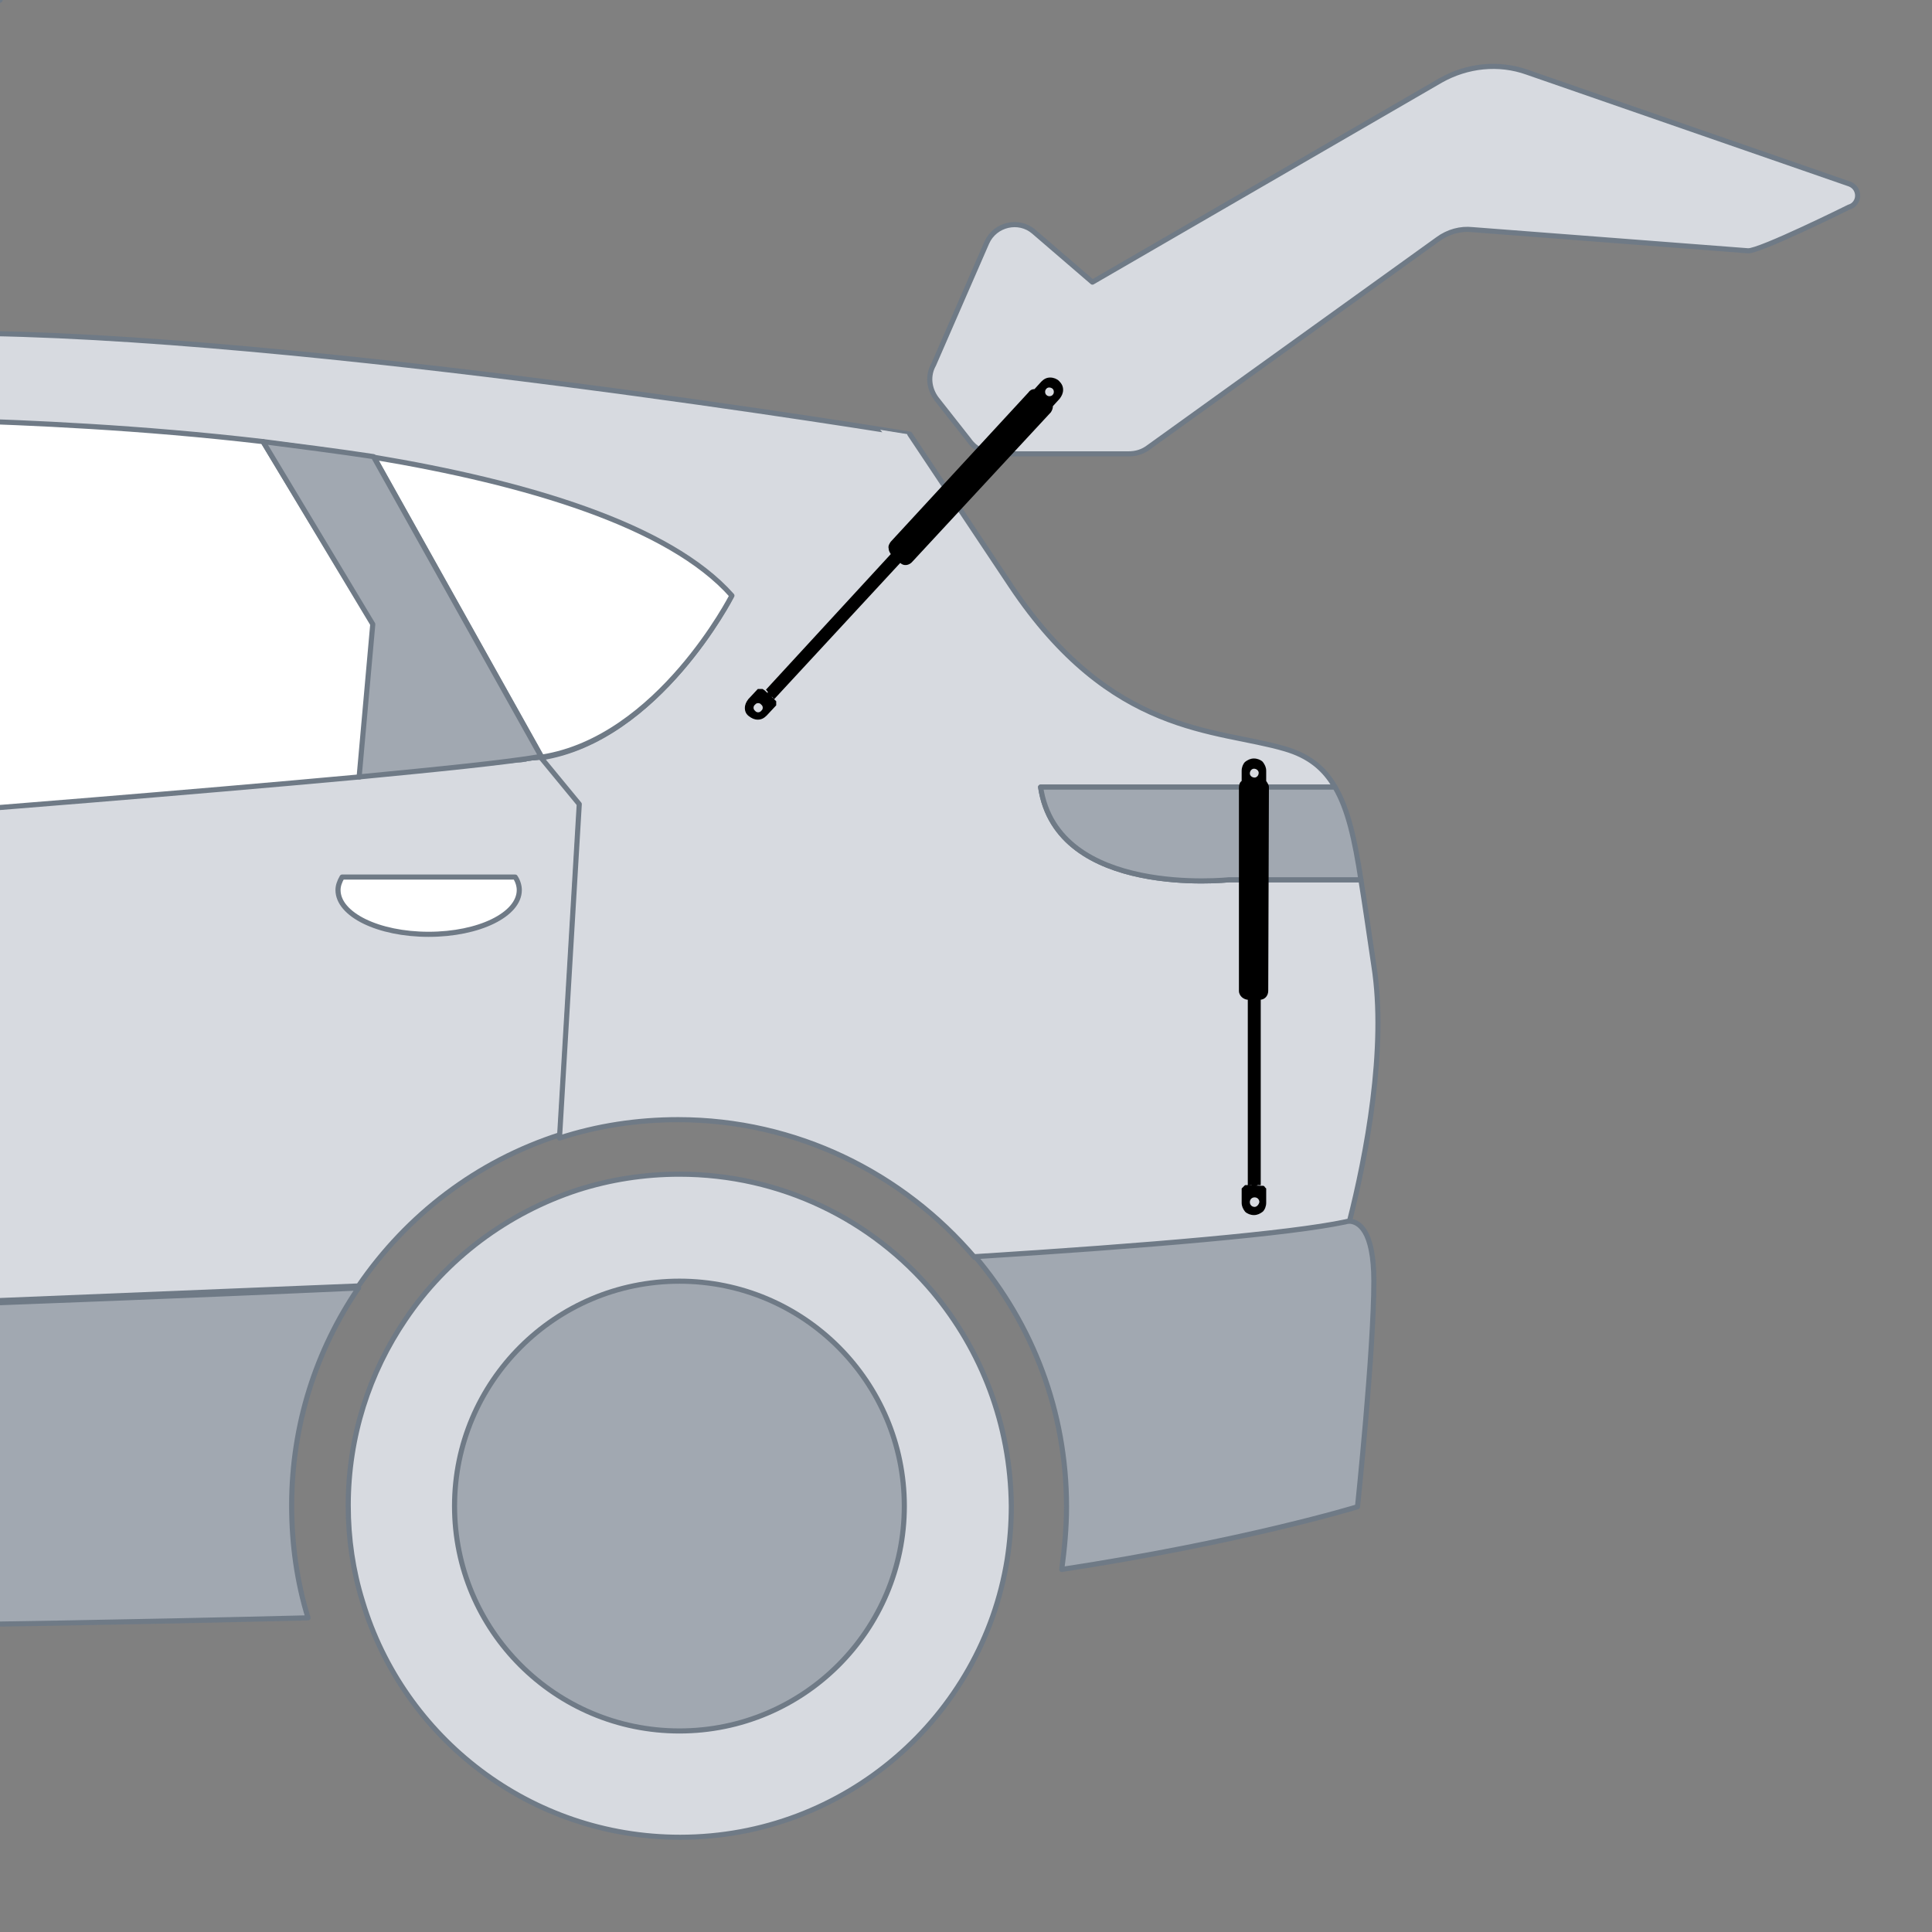 <svg xmlns="http://www.w3.org/2000/svg" xmlns:xlink="http://www.w3.org/1999/xlink" x="0px" y="0px" viewBox="0 0 283.5 283.5" style="enable-background:new 0 0 283.5 283.5;" xml:space="preserve"><rect x="0" y="0" width="283.5" height="283.5" fill="#808080" stroke="none"/><style>	.st0{fill:#D7DAE0;stroke:#6F7A86;stroke-width:0.75;stroke-linecap:round;stroke-linejoin:round;stroke-miterlimit:10;}	.st1{fill:#A1A8B1;stroke:#6F7A86;stroke-width:0.75;stroke-linecap:round;stroke-linejoin:round;stroke-miterlimit:10;}	.st2{fill:#FFFFFF;stroke:#6F7A86;stroke-width:0.75;stroke-linecap:round;stroke-linejoin:round;stroke-miterlimit:10;}	.st3{fill:url(#SVGID_1_);}	.st4{fill:url(#SVGID_00000123434740005023310190000005362679297199099295_);}	.st5{fill:url(#SVGID_00000102534436504827150100000007007909221623804056_);}	.st6{fill:url(#SVGID_00000023980575534629861650000005880089758841544634_);}	.st7{display:none;}	.st8{display:inline;}	.st9{fill:url(#SVGID_00000093147644039975967610000014288666028146243471_);}	.st10{fill:none;stroke:#1E1E1C;stroke-width:0.5;stroke-linecap:round;stroke-miterlimit:10;}	.st11{fill:url(#SVGID_00000113324055864947244260000008909600121603747480_);}</style><g id="Heckklappe_Kofferraum">	<path class="st0" d="M79.5,111.1c-0.3,0-0.6,0.1-1,0.1c-0.1,0-0.2,0-0.3,0c-0.2,0-0.5,0.1-0.7,0.1c-0.1,0-0.3,0-0.4,0.1   c-0.3,0-0.5,0.1-0.8,0.1c-0.1,0-0.2,0-0.4,0c-0.3,0-0.6,0.1-1,0.1c-0.1,0-0.2,0-0.3,0c-0.4,0.1-0.9,0.1-1.3,0.2c-0.1,0-0.1,0-0.2,0   c-0.4,0-0.8,0.1-1.2,0.1c-0.1,0-0.3,0-0.4,0c-0.4,0-0.8,0.1-1.1,0.1c-0.1,0-0.3,0-0.4,0c-0.4,0-0.9,0.1-1.3,0.1c-0.1,0-0.2,0-0.3,0   c-1.1,0.1-2.2,0.2-3.4,0.4c-0.1,0-0.1,0-0.2,0c-0.5,0.1-1.1,0.1-1.6,0.2c-0.1,0-0.2,0-0.3,0c-0.5,0.1-1.1,0.1-1.7,0.2   c-0.1,0-0.1,0-0.2,0c-2.6,0.3-5.3,0.5-8.2,0.8l0,0c-26,2.5-59.2,5-59.2,5v72.4l59-2.4c0,0,0,0,0,0l0,0   c7.1-10.4,17.4-18.3,29.6-22.2l2.9-49L79.5,111.1z"></path>	<path class="st0" d="M201.6,141.7c-0.7-4.7-1.3-8.9-1.9-12.6h-19.4c0,0-25.2,2.7-27.6-13.6h43.2c-1.6-2.8-3.9-4.6-7.3-5.6   c-10.1-3-25.5-1.8-40.3-24s-14.8-22.2-14.8-22.2S43.4,48.9-6.4,48.9v12.9c10.3,0.3,27.2,1,45,3.1c5.4,0.6,10.8,1.4,16.2,2.3   c22.2,3.7,43.3,9.9,52.5,20.3c0,0-10.7,21-27.9,23.7l5.6,6.8l-2.9,49c5.5-1.8,11.4-2.7,17.4-2.7c17.4,0,33,7.9,43.5,20.2   c0,0,0,0,0,0c25.5-1.6,46.3-3.4,54.3-5.1c0,0,0.3-0.1,0.7-0.1C200.5,169.5,203.5,153.8,201.6,141.7z"></path>	<path class="st0" d="M136.9,189.6C136.9,189.6,136.9,189.6,136.9,189.6c-8.9-10.6-22.3-17.3-37.2-17.3c-5.2,0-10.2,0.8-14.9,2.3v0   c-10.4,3.4-19.3,10.1-25.3,19v0c0,0,0,0,0,0v0c-5.3,7.8-8.4,17.2-8.4,27.3c0,4.9,0.7,9.6,2.1,14.1c6,20,24.6,34.6,46.6,34.6   c24.2,0,44.3-17.7,48-40.8c0.4-2.6,0.6-5.2,0.6-7.8C148.3,209,144,198.1,136.9,189.6z"></path>	<circle class="st1" cx="99.7" cy="221" r="33"></circle>	<path class="st2" d="M49.6,130.6c0,3.6,5.9,6.5,13.3,6.5s13.3-2.9,13.3-6.5c0-0.6-0.2-1.3-0.6-1.9H50.2   C49.8,129.4,49.6,130,49.6,130.6z"></path>	<path class="st2" d="M52.6,189l-59,2.4C3.8,191.1,26.2,190.2,52.6,189z"></path>	<path class="st2" d="M52.6,189L52.6,189C52.6,189,52.6,189,52.6,189L52.6,189z"></path>	<path class="st1" d="M152.7,115.5c2.4,16.3,27.6,13.6,27.6,13.6h19.4c-0.9-5.9-1.9-10.4-3.8-13.6H152.7z"></path>	<polygon class="st2"></polygon>	<path class="st2" d="M-6.4,191.4c10.2-0.4,32.6-1.2,59-2.4L-6.4,191.4z"></path>	<path class="st1" d="M52.6,189C52.6,189,52.6,189,52.6,189L52.6,189L52.6,189c-26.5,1.2-48.8,2-59,2.4c-3.8,0.1-5.9,0.2-5.9,0.2   l6.5,46.8c0,0,22.9-0.3,51-1c-1.6-5.2-2.4-10.7-2.4-16.5C42.8,209.1,46.4,198.1,52.6,189z"></path>	<path class="st1" d="M201.6,188c0-7.6-2.3-8.7-3.5-8.8c-0.4,0-0.7,0.1-0.7,0.1c-8,1.7-28.8,3.5-54.3,5.1   c8.4,9.9,13.4,22.7,13.4,36.7c0,3.1-0.3,6.2-0.7,9.2c26.8-4.1,43.4-9.2,43.4-9.2S201.6,198.2,201.6,188z"></path>	<polygon class="st2"></polygon>	<path class="st2" d="M52.6,189L52.6,189C52.6,189,52.6,189,52.6,189L52.6,189z"></path>	<polygon class="st2"></polygon>	<path class="st2" d="M38.6,64.8c-17.9-2.1-34.8-2.8-45-3.1v57.3c0,0,33.2-2.6,59.2-5l2-22.4L38.6,64.8z"></path>	<path class="st2" d="M107.4,87.4C98.2,77,77.1,70.8,54.9,67.1l24.6,44C96.7,108.4,107.4,87.4,107.4,87.4z"></path>	<path class="st1" d="M38.6,64.8l16.1,26.8l-2,22.4c11.4-1.1,21.5-2.1,26.7-3l-24.6-44C49.5,66.2,44,65.5,38.6,64.8z"></path>	<path class="st0" d="M137.4,58.5l4.8,6.1c0.9,1.3,2.4,2,4,2h19.4c1.1,0,2.1-0.3,3-1l42.4-30.5c1.5-1.1,3.3-1.6,5.1-1.4l40.4,3.1   c1.7,0.1,14.8-6.4,14.8-6.4c1.7-0.5,1.7-2.8,0.1-3.4l-47.3-16.4c-4.2-1.5-8.8-1-12.7,1.2l-51.1,29.6l-8.6-7.4   c-2.2-1.9-5.7-1.1-6.9,1.6l-7.8,17.9C136.1,55.1,136.3,57,137.4,58.5z"></path></g><g id="Gas_spring">	<g>		<path d="M113.6,102.6l19.8-21.4c0.2-0.2,0.3-0.4,0.3-0.6c0-0.2,0-0.4-0.1-0.5c0,0,0,0,0,0l-0.5-0.5c-0.2-0.2-0.7-0.1-1,0.2    l-19.7,21.4 M112.2,101.3l-0.3-0.2c-0.2,0-0.3,0-0.4,0l-0.3,0l-1.4,1.5c-0.3,0.4-0.5,0.8-0.5,1.3c0,0.5,0.2,0.9,0.6,1.2    c0.4,0.3,0.8,0.5,1.3,0.5c0.5,0,0.9-0.2,1.3-0.6l1.4-1.5l0-0.3c0-0.1,0-0.2,0-0.3l-0.3-0.3 M110.8,104.3c-0.3-0.2-0.3-0.7,0-0.9    c0.2-0.3,0.7-0.3,0.9,0c0.3,0.2,0.3,0.7,0,0.9C111.5,104.6,111,104.6,110.8,104.3z"></path>					<linearGradient id="SVGID_1_">			<stop style="stop-color:#000000"></stop>			<stop style="stop-color:#30302E"></stop>			<stop style="stop-color:#4F4F4D"></stop>			<stop style="stop-color:#A6A5A4"></stop>			<stop style="stop-color:#4B4A49"></stop>			<stop style="stop-color:#000000"></stop>		</linearGradient>		<path class="st3" d="M113,102.2l-0.3-0.3c-0.1-0.1-0.1-0.3,0-0.4l19.4-21c0.1-0.1,0.3-0.1,0.4,0l0.3,0.3c0.1,0.1,0.1,0.3,0,0.4    l-19.4,21C113.3,102.3,113.1,102.3,113,102.2z"></path>		<g>			<path d="M154.2,60.5c0.2-0.3,0.3-0.6,0.3-0.9l1-1.1c0.3-0.4,0.5-0.8,0.5-1.3c0-0.5-0.2-0.9-0.6-1.3c-0.3-0.3-0.8-0.5-1.3-0.5     c-0.5,0-0.9,0.2-1.3,0.6l-1,1.1c-0.4,0-0.7,0.2-0.9,0.5l-20.2,21.9c-0.2,0.3-0.4,0.6-0.3,1c0,0.3,0.2,0.7,0.4,0.9c0,0,0,0,0,0     l1.3,1.2c0,0,0,0,0,0c0.5,0.5,1.3,0.4,1.8-0.2L154.2,60.5z M154.4,57c0.3,0.2,0.3,0.7,0.1,0.9c-0.2,0.3-0.7,0.3-0.9,0.1     c-0.3-0.2-0.3-0.7-0.1-0.9C153.7,56.8,154.1,56.8,154.4,57z"></path>							<linearGradient id="SVGID_00000131338380613648154660000016224448674975615897_">				<stop style="stop-color:#000000"></stop>				<stop style="stop-color:#30302E"></stop>				<stop style="stop-color:#4F4F4D"></stop>				<stop style="stop-color:#A6A5A4"></stop>				<stop style="stop-color:#3B3B3A"></stop>				<stop style="stop-color:#000000"></stop>			</linearGradient>			<path style="fill:url(#SVGID_00000131338380613648154660000016224448674975615897_);" d="M132.6,82.2c0.2,0.2,0.4,0.1,0.6-0.1     l20.3-22c0.2-0.2,0.2-0.5,0-0.7l-1.3-1.2c-0.2-0.2-0.5-0.2-0.7,0l-20.3,22c-0.2,0.2-0.1,0.5,0.1,0.7L132.6,82.2z"></path>		</g>	</g>	<g>		<path d="M185,173.9l0-29.1c0-0.2-0.1-0.4-0.2-0.6c-0.1-0.2-0.3-0.3-0.4-0.3c0,0,0,0,0,0l-0.7,0c-0.3,0-0.6,0.4-0.6,0.9l0,29.1     M183.1,173.9l-0.4,0c-0.1,0.1-0.2,0.2-0.3,0.3l-0.2,0.2l0,2.1c0,0.5,0.2,0.9,0.5,1.3c0.3,0.3,0.8,0.5,1.3,0.5    c0.5,0,0.9-0.2,1.3-0.5c0.3-0.3,0.5-0.8,0.5-1.3l0-2.1l-0.2-0.2c0-0.1-0.1-0.1-0.2-0.2l-0.4,0 M184.1,177.1    c-0.4,0-0.7-0.3-0.7-0.7c0-0.4,0.3-0.7,0.7-0.7c0.4,0,0.7,0.3,0.7,0.7C184.7,176.8,184.4,177.1,184.1,177.1z"></path>					<linearGradient id="SVGID_00000098906726230949249430000014027055910473130645_">			<stop style="stop-color:#000000"></stop>			<stop style="stop-color:#30302E"></stop>			<stop style="stop-color:#4F4F4D"></stop>			<stop style="stop-color:#A6A5A4"></stop>			<stop style="stop-color:#4B4A49"></stop>			<stop style="stop-color:#000000"></stop>		</linearGradient>		<path style="fill:url(#SVGID_00000098906726230949249430000014027055910473130645_);" d="M184.3,174l-0.4,0    c-0.2,0-0.3-0.1-0.3-0.3l0-28.6c0-0.2,0.1-0.3,0.3-0.3h0.4c0.2,0,0.3,0.1,0.3,0.3l0,28.6C184.6,173.9,184.4,174,184.3,174z"></path>		<g>			<path d="M186.2,115.5c0-0.3-0.2-0.6-0.4-0.9l0-1.5c0-0.5-0.2-0.9-0.5-1.3c-0.3-0.3-0.8-0.5-1.3-0.5c-0.5,0-0.9,0.2-1.3,0.5     c-0.3,0.3-0.5,0.8-0.5,1.3l0,1.5c-0.3,0.2-0.4,0.6-0.4,1l0,29.8c0,0.4,0.2,0.7,0.4,0.9c0.2,0.2,0.6,0.4,0.9,0.4c0,0,0,0,0,0     l1.8,0c0,0,0,0,0,0c0.7,0,1.2-0.6,1.2-1.3L186.2,115.5z M184,112.8c0.4,0,0.7,0.3,0.7,0.6c0,0.4-0.3,0.7-0.6,0.7     c-0.4,0-0.7-0.3-0.7-0.6C183.4,113.1,183.7,112.8,184,112.8z"></path>							<linearGradient id="SVGID_00000096764401210463807010000010425513481539737261_">				<stop style="stop-color:#000000"></stop>				<stop style="stop-color:#30302E"></stop>				<stop style="stop-color:#4F4F4D"></stop>				<stop style="stop-color:#A6A5A4"></stop>				<stop style="stop-color:#3B3B3A"></stop>				<stop style="stop-color:#000000"></stop>			</linearGradient>			<path style="fill:url(#SVGID_00000096764401210463807010000010425513481539737261_);" d="M185.1,146.1c0.3,0,0.4-0.2,0.4-0.5     l0-30c0-0.3-0.2-0.5-0.5-0.5l-1.8,0c-0.3,0-0.5,0.2-0.5,0.5l0,30c0,0.3,0.3,0.5,0.6,0.5L185.1,146.1z"></path>		</g>	</g></g><g id="Powerrise" class="st7">	<g class="st8">		<path d="M185.9,114.9l-0.1,15.2l0.2,0.2l-0.1,25.3c0,0,0,0.1-0.1,0.2l-0.1,17.1l0,2l0,0.6c0,0,0,0.4-0.1,0.5l0,0    c-0.2,0.1-0.5,0.1-0.8,0.1c-0.2,0.1-0.3,0.4-0.3,0.6c0,0.2,0.1,0.3,0.2,0.5l0.1,0.1c0.1,0.1,0.2,0.3,0.2,0.5l0,0.5    c0,0.4-0.4,0.8-0.8,0.8l-0.2,0c-0.5,0-0.8-0.4-0.8-0.8l0-0.5c0-0.2,0.1-0.3,0.2-0.5l0-0.1c0.1-0.1,0.2-0.3,0.2-0.5    c0-0.2-0.1-0.4-0.3-0.6c-0.3,0-0.6-0.1-0.8-0.2l0,0c-0.1-0.1-0.1-0.5-0.1-0.5l0-0.6l0-2l0.1-17.1c0-0.1-0.1-0.2-0.1-0.2l0.1-25.3    l0.2-0.2l0.1-15.2c0,0,0-0.4,0.1-0.5l0,0c0.2-0.1,0.5-0.1,0.8-0.1c0.2-0.1,0.3-0.4,0.3-0.6c0-0.2-0.1-0.3-0.2-0.5l0-0.1    c-0.1-0.1-0.2-0.3-0.2-0.5l0-0.5c0-0.4,0.4-0.8,0.8-0.8l0.2,0c0.4,0,0.8,0.4,0.8,0.8l0,0.5c0,0.2-0.1,0.3-0.2,0.5l-0.1,0.1    c-0.1,0.1-0.2,0.3-0.2,0.5c0,0.2,0.1,0.4,0.3,0.6c0.3,0,0.6,0.1,0.8,0.2l0,0C185.9,114.4,185.9,114.9,185.9,114.9"></path>					<linearGradient id="SVGID_00000126283911353804189360000007543204133368359839_">			<stop style="stop-color:#30302E"></stop>			<stop style="stop-color:#4F4F4D"></stop>			<stop style="stop-color:#A6A5A4"></stop>			<stop style="stop-color:#4B4A49"></stop>			<stop style="stop-color:#000000"></stop>		</linearGradient>		<path style="fill:url(#SVGID_00000126283911353804189360000007543204133368359839_);" d="M185.6,115.1l-0.1,15.1l0.1,0.2    l-0.1,25.2c0,0,0,0.1-0.1,0.2l-0.1,17l0,1.9l0,0.6c0,0,0,0.4-0.1,0.5l0,0c-0.2,0.1-2.6,0.1-2.8,0l0,0c-0.1-0.1-0.1-0.5-0.1-0.5    l0-0.6l0-1.9l0.1-17c0-0.1-0.1-0.2-0.1-0.2l0.1-25.2l0.1-0.2l0.1-15.1c0,0,0-0.4,0.1-0.5l0,0c0.2-0.1,2.5-0.1,2.7,0l0,0    C185.7,114.6,185.6,115.1,185.6,115.1"></path>		<path class="st10" d="M185.8,130.3c0,0-1.4-0.2-3.3,0"></path>		<path class="st10" d="M185.7,156c0,0-1.4-0.2-3.3,0"></path>	</g>	<g class="st8">		<path d="M154.8,59.6l-10.4,11.2l-0.1,0.3l-17.2,18.6c0,0-0.1,0-0.2,0.1l-11.7,12.5l-1.3,1.4l-0.4,0.5c0,0-0.3,0.3-0.4,0.3l0,0    c-0.2-0.1-0.5-0.2-0.7-0.4c-0.2,0-0.4,0.1-0.6,0.2c-0.1,0.1-0.2,0.3-0.2,0.5l0,0.1c0,0.2-0.1,0.3-0.2,0.4l-0.3,0.4    c-0.3,0.3-0.8,0.3-1.2,0l-0.2-0.2c-0.3-0.3-0.4-0.8-0.1-1.2l0.3-0.4c0.1-0.1,0.3-0.2,0.5-0.2l0.1,0c0.2,0,0.3-0.1,0.4-0.2    c0.2-0.2,0.2-0.4,0.2-0.6c-0.2-0.2-0.4-0.4-0.5-0.7l0,0c0-0.2,0.3-0.5,0.3-0.5l0.4-0.5l1.3-1.4l11.7-12.5c0-0.1,0.1-0.2,0.1-0.2    l17.2-18.6l0.3-0.1l10.4-11.2c0,0,0.3-0.3,0.4-0.3l0,0c0.2,0.1,0.5,0.2,0.7,0.4c0.2,0,0.4-0.1,0.6-0.2c0.1-0.1,0.2-0.3,0.2-0.5    l0-0.1c0-0.2,0.1-0.3,0.2-0.5l0.3-0.4c0.3-0.3,0.8-0.3,1.1,0l0.2,0.2c0.3,0.3,0.3,0.8,0,1.1l-0.3,0.4c-0.1,0.1-0.3,0.2-0.4,0.2    l-0.1,0c-0.2,0-0.3,0.1-0.4,0.2c-0.2,0.2-0.2,0.4-0.2,0.6c0.2,0.2,0.4,0.4,0.5,0.6l0,0C155.1,59.3,154.8,59.6,154.8,59.6"></path>					<linearGradient id="SVGID_00000055695979779247125960000015455982120400307873_">			<stop style="stop-color:#30302E"></stop>			<stop style="stop-color:#4F4F4D"></stop>			<stop style="stop-color:#A6A5A4"></stop>			<stop style="stop-color:#4B4A49"></stop>			<stop style="stop-color:#000000"></stop>		</linearGradient>		<path style="fill:url(#SVGID_00000055695979779247125960000015455982120400307873_);" d="M154.5,59.5l-10.3,11.1l-0.1,0.3    L127,89.3c0,0-0.1,0.1-0.2,0.1l-11.6,12.4l-1.3,1.4l-0.4,0.5c0,0-0.3,0.3-0.4,0.3l0,0c-0.2-0.1-2-1.7-2.1-1.9l0,0    c0-0.1,0.3-0.4,0.3-0.4l0.4-0.5l1.3-1.4l11.6-12.4c0-0.1,0.1-0.2,0.1-0.2l17.1-18.4l0.3-0.1l10.3-11.1c0,0,0.3-0.3,0.4-0.3l0,0    c0.2,0.1,1.9,1.6,2,1.8l0,0C154.8,59.2,154.5,59.5,154.5,59.5"></path>		<path class="st10" d="M144.3,70.8c0,0-0.9-1.1-2.4-2.3"></path>		<path class="st10" d="M126.7,89.7c0,0-0.9-1.1-2.4-2.3"></path>	</g></g></svg>